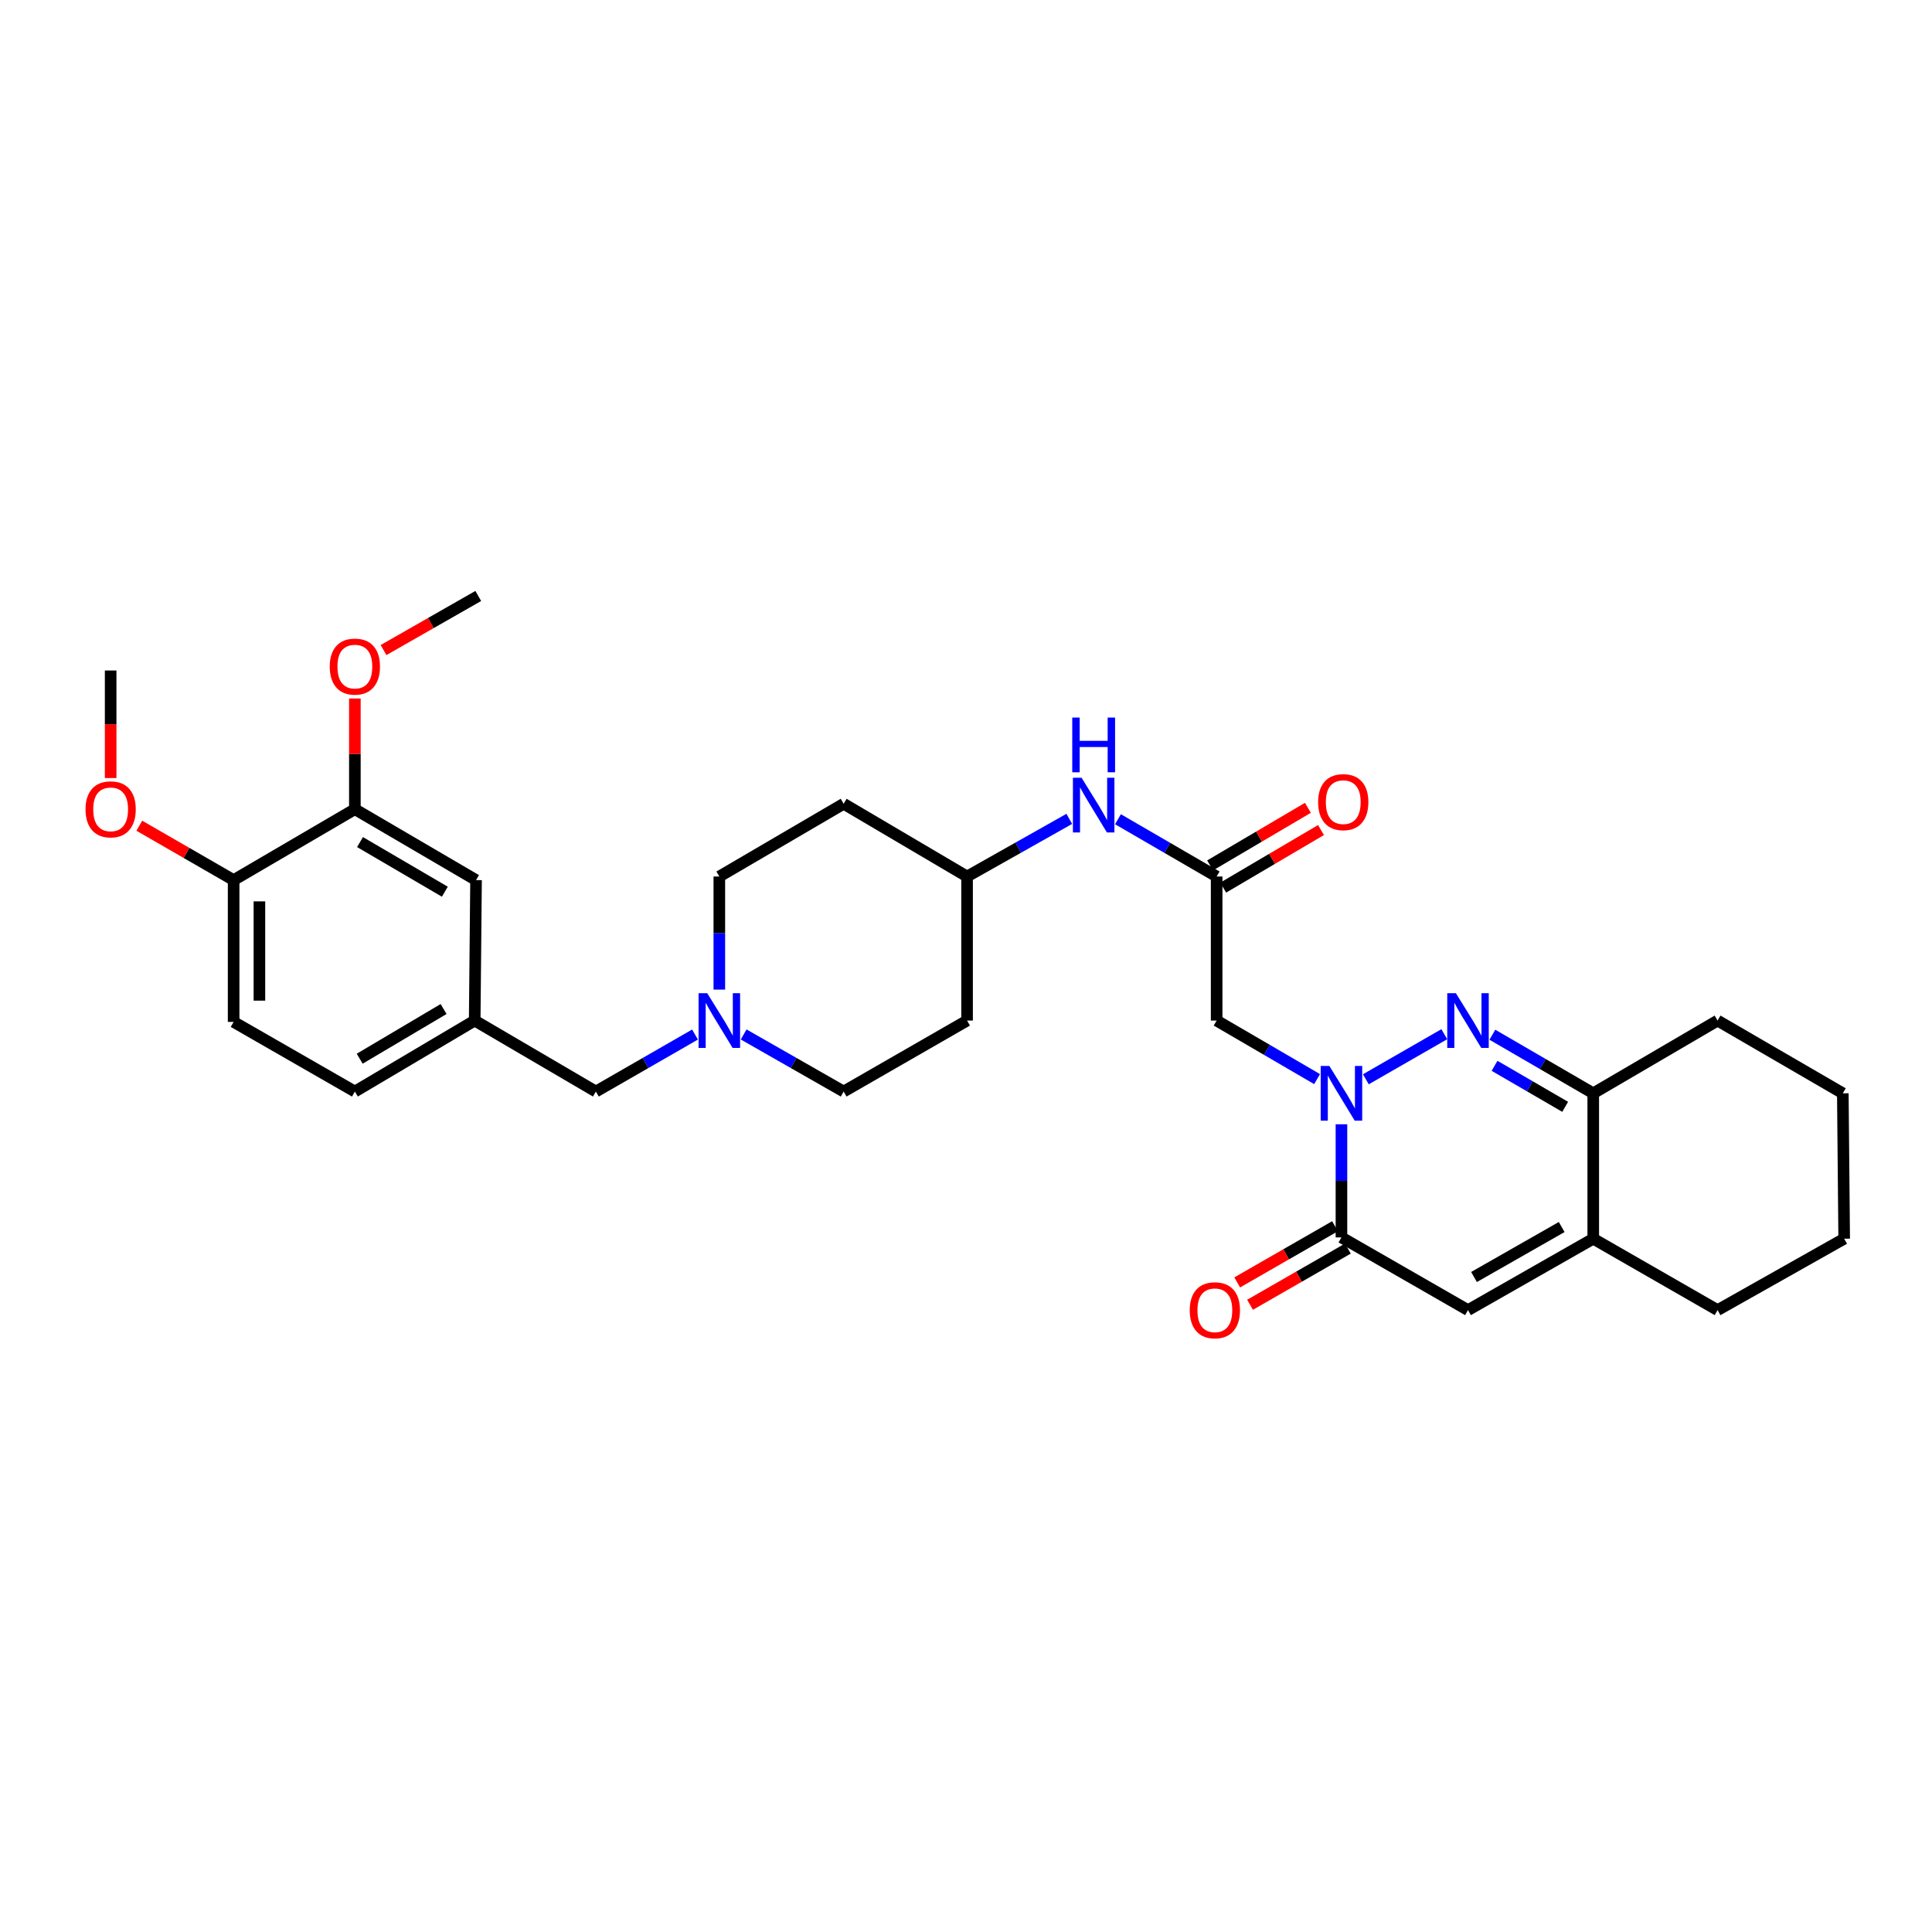 <?xml version='1.0' encoding='iso-8859-1'?>
<svg version='1.1' baseProfile='full'
              xmlns='http://www.w3.org/2000/svg'
                      xmlns:rdkit='http://www.rdkit.org/xml'
                      xmlns:xlink='http://www.w3.org/1999/xlink'
                  xml:space='preserve'
width='1000px' height='1000px' viewBox='0 0 1000 1000'>
<!-- END OF HEADER -->
<rect style='opacity:1.0;fill:#FFFFFF;stroke:none' width='1000' height='1000' x='0' y='0'> </rect>
<path class='bond-0' d='M 706.961,558.638 L 747.569,535.295' style='fill:none;fill-rule:evenodd;stroke:#0000FF;stroke-width:6px;stroke-linecap:butt;stroke-linejoin:miter;stroke-opacity:1' />
<path class='bond-1' d='M 694.332,581.922 L 694.332,611.202' style='fill:none;fill-rule:evenodd;stroke:#0000FF;stroke-width:6px;stroke-linecap:butt;stroke-linejoin:miter;stroke-opacity:1' />
<path class='bond-1' d='M 694.332,611.202 L 694.332,640.482' style='fill:none;fill-rule:evenodd;stroke:#000000;stroke-width:6px;stroke-linecap:butt;stroke-linejoin:miter;stroke-opacity:1' />
<path class='bond-3' d='M 681.723,558.548 L 655.729,543.396' style='fill:none;fill-rule:evenodd;stroke:#0000FF;stroke-width:6px;stroke-linecap:butt;stroke-linejoin:miter;stroke-opacity:1' />
<path class='bond-3' d='M 655.729,543.396 L 629.735,528.245' style='fill:none;fill-rule:evenodd;stroke:#000000;stroke-width:6px;stroke-linecap:butt;stroke-linejoin:miter;stroke-opacity:1' />
<path class='bond-4' d='M 772.448,535.572 L 798.555,550.734' style='fill:none;fill-rule:evenodd;stroke:#0000FF;stroke-width:6px;stroke-linecap:butt;stroke-linejoin:miter;stroke-opacity:1' />
<path class='bond-4' d='M 798.555,550.734 L 824.661,565.897' style='fill:none;fill-rule:evenodd;stroke:#000000;stroke-width:6px;stroke-linecap:butt;stroke-linejoin:miter;stroke-opacity:1' />
<path class='bond-4' d='M 773.577,551.662 L 791.851,562.276' style='fill:none;fill-rule:evenodd;stroke:#0000FF;stroke-width:6px;stroke-linecap:butt;stroke-linejoin:miter;stroke-opacity:1' />
<path class='bond-4' d='M 791.851,562.276 L 810.126,572.89' style='fill:none;fill-rule:evenodd;stroke:#000000;stroke-width:6px;stroke-linecap:butt;stroke-linejoin:miter;stroke-opacity:1' />
<path class='bond-2' d='M 694.332,640.482 L 759.834,678.112' style='fill:none;fill-rule:evenodd;stroke:#000000;stroke-width:6px;stroke-linecap:butt;stroke-linejoin:miter;stroke-opacity:1' />
<path class='bond-10' d='M 691.009,634.696 L 665.691,649.235' style='fill:none;fill-rule:evenodd;stroke:#000000;stroke-width:6px;stroke-linecap:butt;stroke-linejoin:miter;stroke-opacity:1' />
<path class='bond-10' d='M 665.691,649.235 L 640.373,663.775' style='fill:none;fill-rule:evenodd;stroke:#FF0000;stroke-width:6px;stroke-linecap:butt;stroke-linejoin:miter;stroke-opacity:1' />
<path class='bond-10' d='M 697.655,646.269 L 672.338,660.809' style='fill:none;fill-rule:evenodd;stroke:#000000;stroke-width:6px;stroke-linecap:butt;stroke-linejoin:miter;stroke-opacity:1' />
<path class='bond-10' d='M 672.338,660.809 L 647.02,675.349' style='fill:none;fill-rule:evenodd;stroke:#FF0000;stroke-width:6px;stroke-linecap:butt;stroke-linejoin:miter;stroke-opacity:1' />
<path class='bond-5' d='M 759.834,678.112 L 824.661,641.157' style='fill:none;fill-rule:evenodd;stroke:#000000;stroke-width:6px;stroke-linecap:butt;stroke-linejoin:miter;stroke-opacity:1' />
<path class='bond-5' d='M 762.948,660.974 L 808.327,635.105' style='fill:none;fill-rule:evenodd;stroke:#000000;stroke-width:6px;stroke-linecap:butt;stroke-linejoin:miter;stroke-opacity:1' />
<path class='bond-6' d='M 629.735,528.245 L 629.735,453.682' style='fill:none;fill-rule:evenodd;stroke:#000000;stroke-width:6px;stroke-linecap:butt;stroke-linejoin:miter;stroke-opacity:1' />
<path class='bond-26' d='M 824.661,565.897 L 889.014,528.245' style='fill:none;fill-rule:evenodd;stroke:#000000;stroke-width:6px;stroke-linecap:butt;stroke-linejoin:miter;stroke-opacity:1' />
<path class='bond-31' d='M 824.661,565.897 L 824.661,641.157' style='fill:none;fill-rule:evenodd;stroke:#000000;stroke-width:6px;stroke-linecap:butt;stroke-linejoin:miter;stroke-opacity:1' />
<path class='bond-25' d='M 824.661,641.157 L 889.014,678.112' style='fill:none;fill-rule:evenodd;stroke:#000000;stroke-width:6px;stroke-linecap:butt;stroke-linejoin:miter;stroke-opacity:1' />
<path class='bond-9' d='M 629.735,453.682 L 604.197,438.856' style='fill:none;fill-rule:evenodd;stroke:#000000;stroke-width:6px;stroke-linecap:butt;stroke-linejoin:miter;stroke-opacity:1' />
<path class='bond-9' d='M 604.197,438.856 L 578.659,424.031' style='fill:none;fill-rule:evenodd;stroke:#0000FF;stroke-width:6px;stroke-linecap:butt;stroke-linejoin:miter;stroke-opacity:1' />
<path class='bond-13' d='M 633.12,459.433 L 658.432,444.53' style='fill:none;fill-rule:evenodd;stroke:#000000;stroke-width:6px;stroke-linecap:butt;stroke-linejoin:miter;stroke-opacity:1' />
<path class='bond-13' d='M 658.432,444.53 L 683.744,429.627' style='fill:none;fill-rule:evenodd;stroke:#FF0000;stroke-width:6px;stroke-linecap:butt;stroke-linejoin:miter;stroke-opacity:1' />
<path class='bond-13' d='M 626.349,447.932 L 651.66,433.029' style='fill:none;fill-rule:evenodd;stroke:#000000;stroke-width:6px;stroke-linecap:butt;stroke-linejoin:miter;stroke-opacity:1' />
<path class='bond-13' d='M 651.66,433.029 L 676.972,418.126' style='fill:none;fill-rule:evenodd;stroke:#FF0000;stroke-width:6px;stroke-linecap:butt;stroke-linejoin:miter;stroke-opacity:1' />
<path class='bond-7' d='M 384.916,535.433 L 410.796,550.205' style='fill:none;fill-rule:evenodd;stroke:#0000FF;stroke-width:6px;stroke-linecap:butt;stroke-linejoin:miter;stroke-opacity:1' />
<path class='bond-7' d='M 410.796,550.205 L 436.677,564.978' style='fill:none;fill-rule:evenodd;stroke:#000000;stroke-width:6px;stroke-linecap:butt;stroke-linejoin:miter;stroke-opacity:1' />
<path class='bond-15' d='M 359.741,535.478 L 334.082,550.228' style='fill:none;fill-rule:evenodd;stroke:#0000FF;stroke-width:6px;stroke-linecap:butt;stroke-linejoin:miter;stroke-opacity:1' />
<path class='bond-15' d='M 334.082,550.228 L 308.423,564.978' style='fill:none;fill-rule:evenodd;stroke:#000000;stroke-width:6px;stroke-linecap:butt;stroke-linejoin:miter;stroke-opacity:1' />
<path class='bond-33' d='M 372.324,512.221 L 372.324,482.952' style='fill:none;fill-rule:evenodd;stroke:#0000FF;stroke-width:6px;stroke-linecap:butt;stroke-linejoin:miter;stroke-opacity:1' />
<path class='bond-33' d='M 372.324,482.952 L 372.324,453.682' style='fill:none;fill-rule:evenodd;stroke:#000000;stroke-width:6px;stroke-linecap:butt;stroke-linejoin:miter;stroke-opacity:1' />
<path class='bond-8' d='M 183.678,418.833 L 246.399,455.536' style='fill:none;fill-rule:evenodd;stroke:#000000;stroke-width:6px;stroke-linecap:butt;stroke-linejoin:miter;stroke-opacity:1' />
<path class='bond-8' d='M 186.345,435.858 L 230.25,461.55' style='fill:none;fill-rule:evenodd;stroke:#000000;stroke-width:6px;stroke-linecap:butt;stroke-linejoin:miter;stroke-opacity:1' />
<path class='bond-23' d='M 183.678,418.833 L 183.678,390.193' style='fill:none;fill-rule:evenodd;stroke:#000000;stroke-width:6px;stroke-linecap:butt;stroke-linejoin:miter;stroke-opacity:1' />
<path class='bond-23' d='M 183.678,390.193 L 183.678,361.552' style='fill:none;fill-rule:evenodd;stroke:#FF0000;stroke-width:6px;stroke-linecap:butt;stroke-linejoin:miter;stroke-opacity:1' />
<path class='bond-34' d='M 183.678,418.833 L 120.926,455.536' style='fill:none;fill-rule:evenodd;stroke:#000000;stroke-width:6px;stroke-linecap:butt;stroke-linejoin:miter;stroke-opacity:1' />
<path class='bond-19' d='M 553.458,423.845 L 527.006,438.764' style='fill:none;fill-rule:evenodd;stroke:#0000FF;stroke-width:6px;stroke-linecap:butt;stroke-linejoin:miter;stroke-opacity:1' />
<path class='bond-19' d='M 527.006,438.764 L 500.555,453.682' style='fill:none;fill-rule:evenodd;stroke:#000000;stroke-width:6px;stroke-linecap:butt;stroke-linejoin:miter;stroke-opacity:1' />
<path class='bond-11' d='M 120.926,455.536 L 120.926,528.942' style='fill:none;fill-rule:evenodd;stroke:#000000;stroke-width:6px;stroke-linecap:butt;stroke-linejoin:miter;stroke-opacity:1' />
<path class='bond-11' d='M 134.273,466.547 L 134.273,517.931' style='fill:none;fill-rule:evenodd;stroke:#000000;stroke-width:6px;stroke-linecap:butt;stroke-linejoin:miter;stroke-opacity:1' />
<path class='bond-24' d='M 120.926,455.536 L 96.517,441.462' style='fill:none;fill-rule:evenodd;stroke:#000000;stroke-width:6px;stroke-linecap:butt;stroke-linejoin:miter;stroke-opacity:1' />
<path class='bond-24' d='M 96.517,441.462 L 72.108,427.388' style='fill:none;fill-rule:evenodd;stroke:#FF0000;stroke-width:6px;stroke-linecap:butt;stroke-linejoin:miter;stroke-opacity:1' />
<path class='bond-12' d='M 246.399,455.536 L 245.702,528.245' style='fill:none;fill-rule:evenodd;stroke:#000000;stroke-width:6px;stroke-linecap:butt;stroke-linejoin:miter;stroke-opacity:1' />
<path class='bond-14' d='M 245.702,528.245 L 308.423,564.978' style='fill:none;fill-rule:evenodd;stroke:#000000;stroke-width:6px;stroke-linecap:butt;stroke-linejoin:miter;stroke-opacity:1' />
<path class='bond-22' d='M 245.702,528.245 L 183.678,564.978' style='fill:none;fill-rule:evenodd;stroke:#000000;stroke-width:6px;stroke-linecap:butt;stroke-linejoin:miter;stroke-opacity:1' />
<path class='bond-22' d='M 229.597,522.271 L 186.18,547.984' style='fill:none;fill-rule:evenodd;stroke:#000000;stroke-width:6px;stroke-linecap:butt;stroke-linejoin:miter;stroke-opacity:1' />
<path class='bond-16' d='M 120.926,528.942 L 183.678,564.978' style='fill:none;fill-rule:evenodd;stroke:#000000;stroke-width:6px;stroke-linecap:butt;stroke-linejoin:miter;stroke-opacity:1' />
<path class='bond-17' d='M 436.677,416.03 L 500.555,453.682' style='fill:none;fill-rule:evenodd;stroke:#000000;stroke-width:6px;stroke-linecap:butt;stroke-linejoin:miter;stroke-opacity:1' />
<path class='bond-20' d='M 436.677,416.03 L 372.324,453.682' style='fill:none;fill-rule:evenodd;stroke:#000000;stroke-width:6px;stroke-linecap:butt;stroke-linejoin:miter;stroke-opacity:1' />
<path class='bond-18' d='M 500.555,528.245 L 500.555,453.682' style='fill:none;fill-rule:evenodd;stroke:#000000;stroke-width:6px;stroke-linecap:butt;stroke-linejoin:miter;stroke-opacity:1' />
<path class='bond-21' d='M 500.555,528.245 L 436.677,564.978' style='fill:none;fill-rule:evenodd;stroke:#000000;stroke-width:6px;stroke-linecap:butt;stroke-linejoin:miter;stroke-opacity:1' />
<path class='bond-27' d='M 198.516,336.471 L 223.032,322.472' style='fill:none;fill-rule:evenodd;stroke:#FF0000;stroke-width:6px;stroke-linecap:butt;stroke-linejoin:miter;stroke-opacity:1' />
<path class='bond-27' d='M 223.032,322.472 L 247.548,308.472' style='fill:none;fill-rule:evenodd;stroke:#000000;stroke-width:6px;stroke-linecap:butt;stroke-linejoin:miter;stroke-opacity:1' />
<path class='bond-28' d='M 57.271,402.718 L 57.271,374.885' style='fill:none;fill-rule:evenodd;stroke:#FF0000;stroke-width:6px;stroke-linecap:butt;stroke-linejoin:miter;stroke-opacity:1' />
<path class='bond-28' d='M 57.271,374.885 L 57.271,347.051' style='fill:none;fill-rule:evenodd;stroke:#000000;stroke-width:6px;stroke-linecap:butt;stroke-linejoin:miter;stroke-opacity:1' />
<path class='bond-29' d='M 889.014,678.112 L 954.545,641.157' style='fill:none;fill-rule:evenodd;stroke:#000000;stroke-width:6px;stroke-linecap:butt;stroke-linejoin:miter;stroke-opacity:1' />
<path class='bond-30' d='M 889.014,528.245 L 953.841,565.897' style='fill:none;fill-rule:evenodd;stroke:#000000;stroke-width:6px;stroke-linecap:butt;stroke-linejoin:miter;stroke-opacity:1' />
<path class='bond-32' d='M 954.545,641.157 L 953.841,565.897' style='fill:none;fill-rule:evenodd;stroke:#000000;stroke-width:6px;stroke-linecap:butt;stroke-linejoin:miter;stroke-opacity:1' />
<path  class='atom-0' d='M 688.072 551.737
L 697.352 566.737
Q 698.272 568.217, 699.752 570.897
Q 701.232 573.577, 701.312 573.737
L 701.312 551.737
L 705.072 551.737
L 705.072 580.057
L 701.192 580.057
L 691.232 563.657
Q 690.072 561.737, 688.832 559.537
Q 687.632 557.337, 687.272 556.657
L 687.272 580.057
L 683.592 580.057
L 683.592 551.737
L 688.072 551.737
' fill='#0000FF'/>
<path  class='atom-1' d='M 753.574 514.085
L 762.854 529.085
Q 763.774 530.565, 765.254 533.245
Q 766.734 535.925, 766.814 536.085
L 766.814 514.085
L 770.574 514.085
L 770.574 542.405
L 766.694 542.405
L 756.734 526.005
Q 755.574 524.085, 754.334 521.885
Q 753.134 519.685, 752.774 519.005
L 752.774 542.405
L 749.094 542.405
L 749.094 514.085
L 753.574 514.085
' fill='#0000FF'/>
<path  class='atom-8' d='M 366.064 514.085
L 375.344 529.085
Q 376.264 530.565, 377.744 533.245
Q 379.224 535.925, 379.304 536.085
L 379.304 514.085
L 383.064 514.085
L 383.064 542.405
L 379.184 542.405
L 369.224 526.005
Q 368.064 524.085, 366.824 521.885
Q 365.624 519.685, 365.264 519.005
L 365.264 542.405
L 361.584 542.405
L 361.584 514.085
L 366.064 514.085
' fill='#0000FF'/>
<path  class='atom-10' d='M 559.819 402.567
L 569.099 417.567
Q 570.019 419.047, 571.499 421.727
Q 572.979 424.407, 573.059 424.567
L 573.059 402.567
L 576.819 402.567
L 576.819 430.887
L 572.939 430.887
L 562.979 414.487
Q 561.819 412.567, 560.579 410.367
Q 559.379 408.167, 559.019 407.487
L 559.019 430.887
L 555.339 430.887
L 555.339 402.567
L 559.819 402.567
' fill='#0000FF'/>
<path  class='atom-10' d='M 554.999 371.415
L 558.839 371.415
L 558.839 383.455
L 573.319 383.455
L 573.319 371.415
L 577.159 371.415
L 577.159 399.735
L 573.319 399.735
L 573.319 386.655
L 558.839 386.655
L 558.839 399.735
L 554.999 399.735
L 554.999 371.415
' fill='#0000FF'/>
<path  class='atom-11' d='M 615.808 678.192
Q 615.808 671.392, 619.168 667.592
Q 622.528 663.792, 628.808 663.792
Q 635.088 663.792, 638.448 667.592
Q 641.808 671.392, 641.808 678.192
Q 641.808 685.072, 638.408 688.992
Q 635.008 692.872, 628.808 692.872
Q 622.568 692.872, 619.168 688.992
Q 615.808 685.112, 615.808 678.192
M 628.808 689.672
Q 633.128 689.672, 635.448 686.792
Q 637.808 683.872, 637.808 678.192
Q 637.808 672.632, 635.448 669.832
Q 633.128 666.992, 628.808 666.992
Q 624.488 666.992, 622.128 669.792
Q 619.808 672.592, 619.808 678.192
Q 619.808 683.912, 622.128 686.792
Q 624.488 689.672, 628.808 689.672
' fill='#FF0000'/>
<path  class='atom-14' d='M 682.259 415.183
Q 682.259 408.383, 685.619 404.583
Q 688.979 400.783, 695.259 400.783
Q 701.539 400.783, 704.899 404.583
Q 708.259 408.383, 708.259 415.183
Q 708.259 422.063, 704.859 425.983
Q 701.459 429.863, 695.259 429.863
Q 689.019 429.863, 685.619 425.983
Q 682.259 422.103, 682.259 415.183
M 695.259 426.663
Q 699.579 426.663, 701.899 423.783
Q 704.259 420.863, 704.259 415.183
Q 704.259 409.623, 701.899 406.823
Q 699.579 403.983, 695.259 403.983
Q 690.939 403.983, 688.579 406.783
Q 686.259 409.583, 686.259 415.183
Q 686.259 420.903, 688.579 423.783
Q 690.939 426.663, 695.259 426.663
' fill='#FF0000'/>
<path  class='atom-24' d='M 170.678 345.025
Q 170.678 338.225, 174.038 334.425
Q 177.398 330.625, 183.678 330.625
Q 189.958 330.625, 193.318 334.425
Q 196.678 338.225, 196.678 345.025
Q 196.678 351.905, 193.278 355.825
Q 189.878 359.705, 183.678 359.705
Q 177.438 359.705, 174.038 355.825
Q 170.678 351.945, 170.678 345.025
M 183.678 356.505
Q 187.998 356.505, 190.318 353.625
Q 192.678 350.705, 192.678 345.025
Q 192.678 339.465, 190.318 336.665
Q 187.998 333.825, 183.678 333.825
Q 179.358 333.825, 176.998 336.625
Q 174.678 339.425, 174.678 345.025
Q 174.678 350.745, 176.998 353.625
Q 179.358 356.505, 183.678 356.505
' fill='#FF0000'/>
<path  class='atom-25' d='M 44.271 418.913
Q 44.271 412.113, 47.631 408.313
Q 50.991 404.513, 57.271 404.513
Q 63.551 404.513, 66.911 408.313
Q 70.271 412.113, 70.271 418.913
Q 70.271 425.793, 66.871 429.713
Q 63.471 433.593, 57.271 433.593
Q 51.031 433.593, 47.631 429.713
Q 44.271 425.833, 44.271 418.913
M 57.271 430.393
Q 61.591 430.393, 63.911 427.513
Q 66.271 424.593, 66.271 418.913
Q 66.271 413.353, 63.911 410.553
Q 61.591 407.713, 57.271 407.713
Q 52.951 407.713, 50.591 410.513
Q 48.271 413.313, 48.271 418.913
Q 48.271 424.633, 50.591 427.513
Q 52.951 430.393, 57.271 430.393
' fill='#FF0000'/>
</svg>
